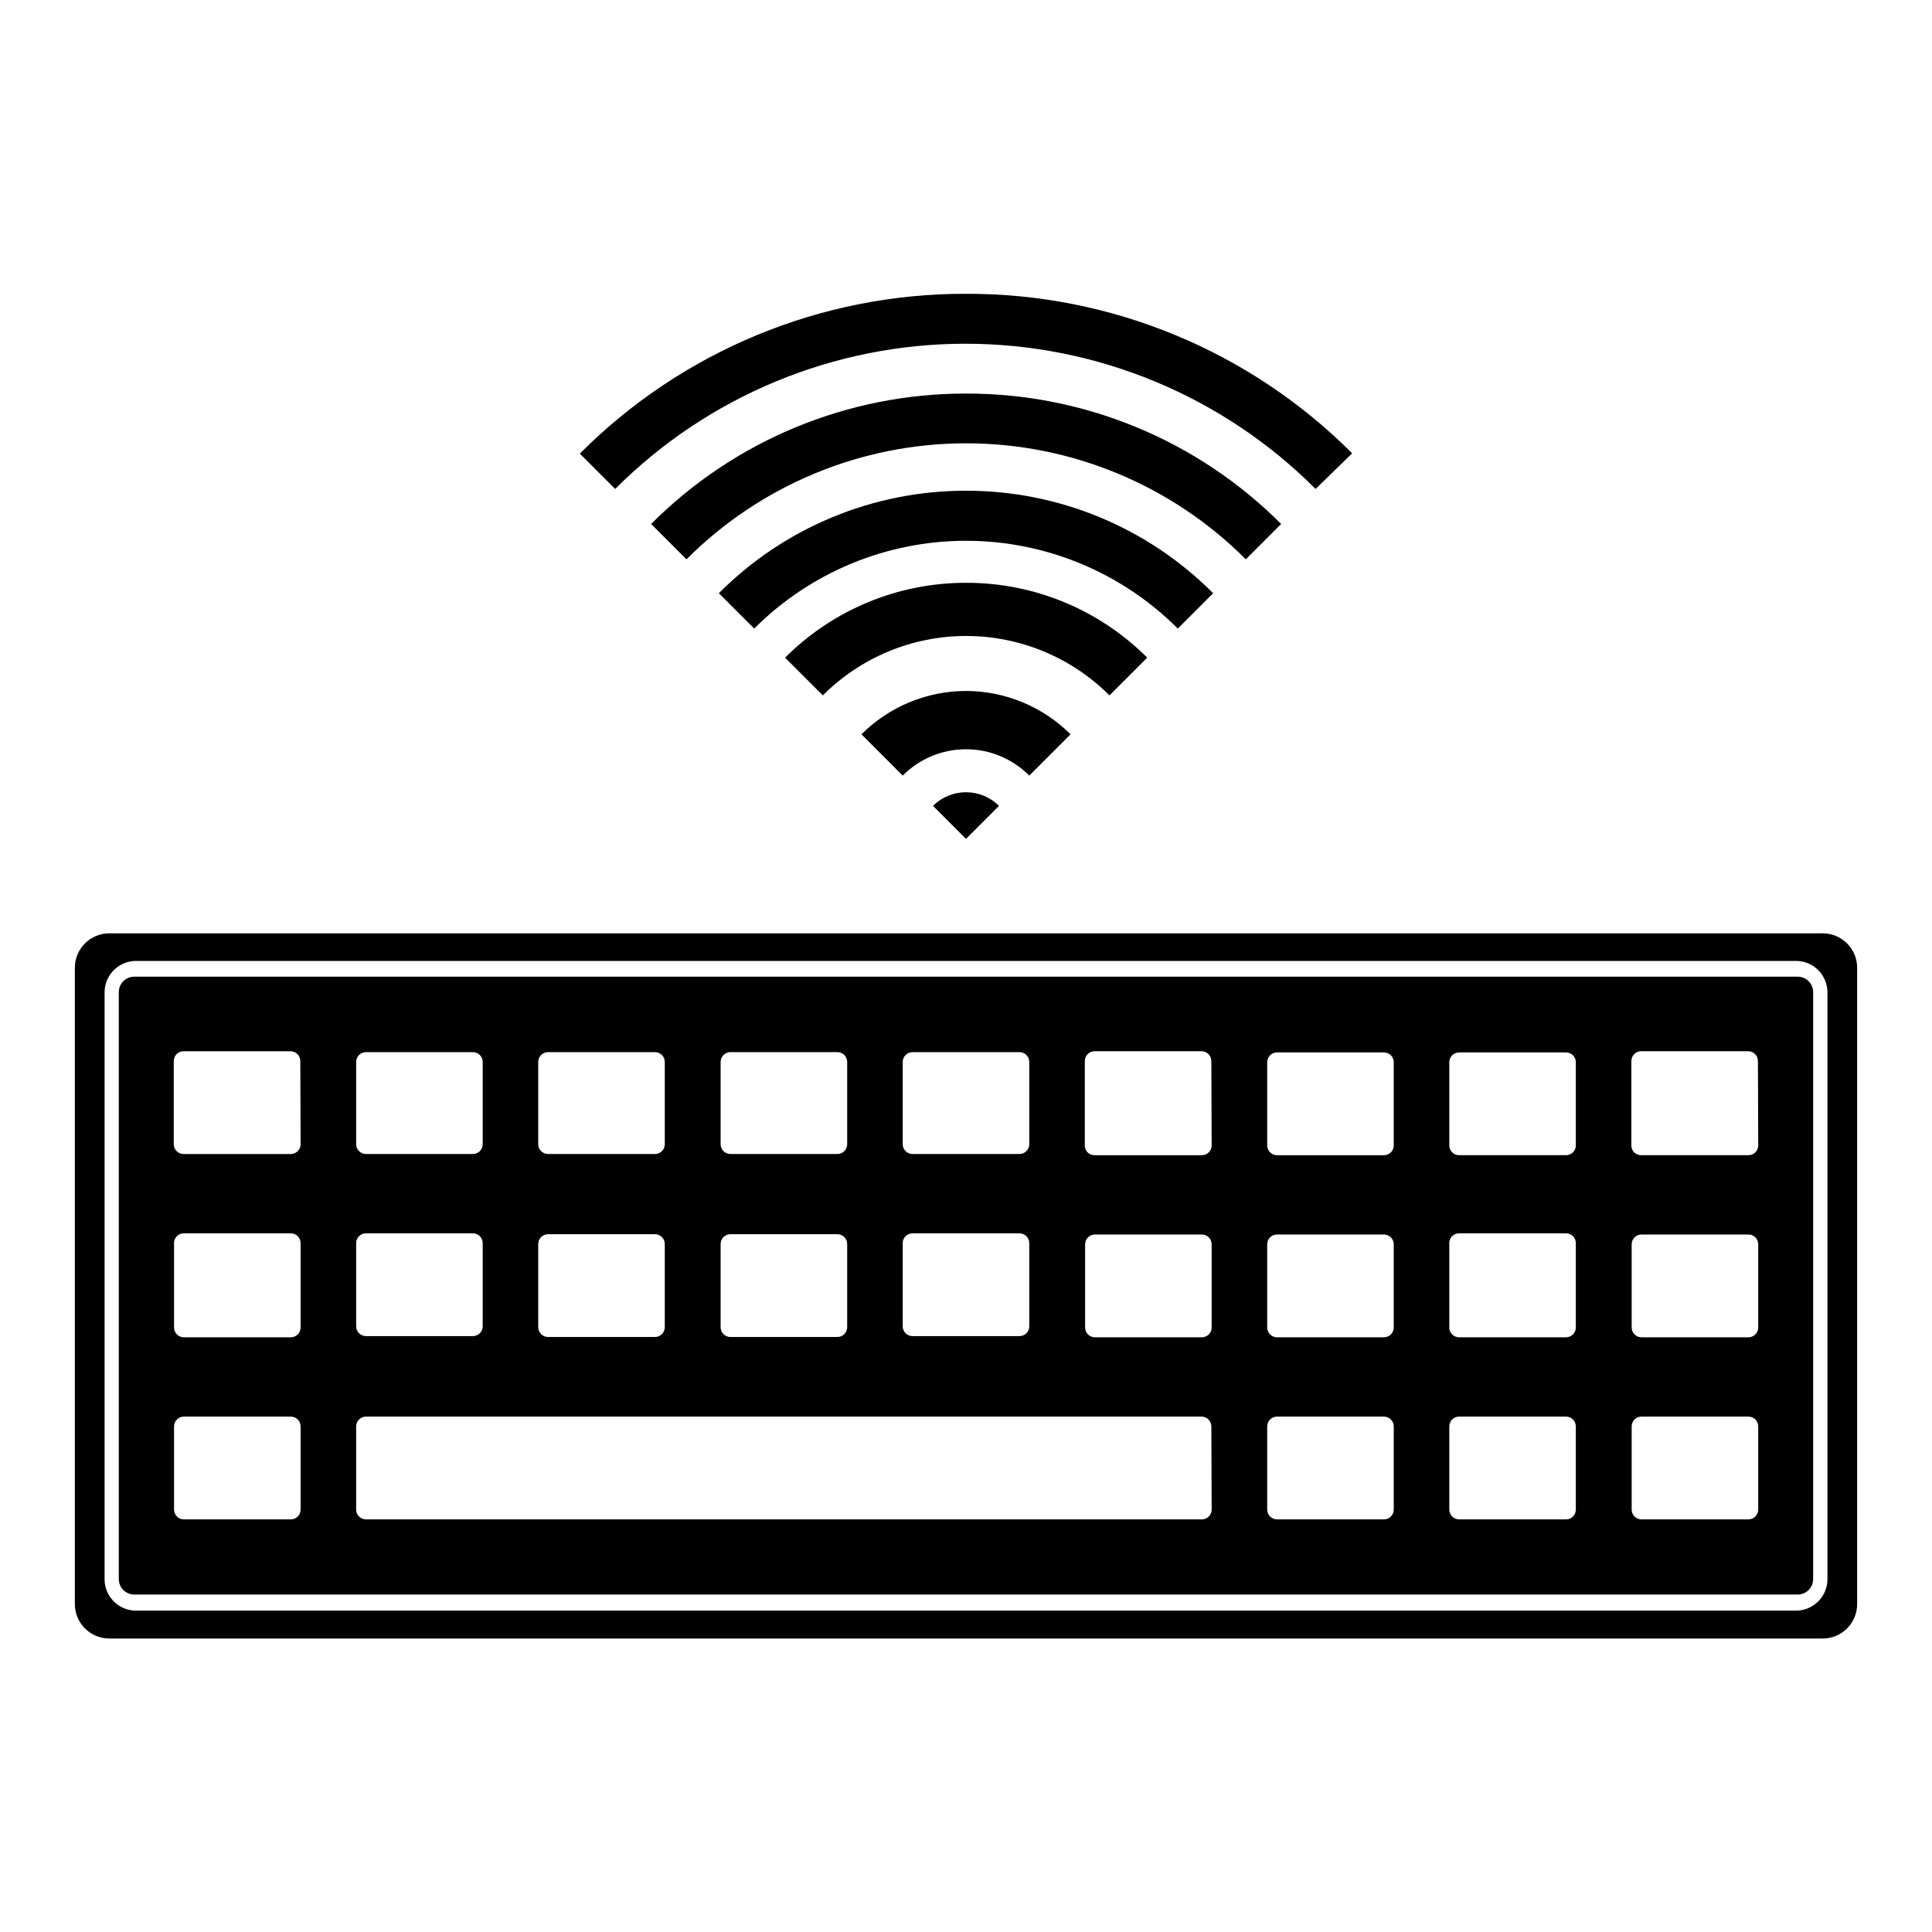 <?xml version="1.0" encoding="UTF-8"?>
<!-- Uploaded to: SVG Repo, www.svgrepo.com, Generator: SVG Repo Mixer Tools -->
<svg fill="#000000" width="800px" height="800px" version="1.1" viewBox="144 144 512 512" xmlns="http://www.w3.org/2000/svg">
 <g>
  <path d="m627.03 391.34h-454.06c-5.012 0-9.086 4.039-9.133 9.051v168.7c0 5.043 4.09 9.133 9.133 9.133h454.06c5.043 0 9.133-4.09 9.133-9.133v-168.7c-0.043-5.012-4.121-9.051-9.133-9.051zm1.262 171.14c0.004 4.43-3.449 8.094-7.875 8.344h-440.83c-4.422-0.25-7.879-3.914-7.871-8.344v-155.47c-0.008-4.43 3.449-8.094 7.871-8.344h440.83c4.426 0.25 7.879 3.914 7.875 8.344z"/>
  <path d="m620.41 402.83h-440.83c-2.262 0-4.094 1.832-4.094 4.094v155.55c0 1.086 0.43 2.129 1.199 2.894 0.766 0.77 1.809 1.199 2.894 1.199h440.83c1.086 0 2.129-0.43 2.894-1.199 0.77-0.766 1.199-1.809 1.199-2.894v-155.47c0.023-1.098-0.398-2.16-1.172-2.945-0.77-0.785-1.82-1.227-2.922-1.227zm-237.18 22.594c0-1.434 1.164-2.598 2.598-2.598h28.34c0.688 0 1.352 0.273 1.836 0.762 0.488 0.484 0.762 1.145 0.762 1.836v21.805c0 1.434-1.164 2.598-2.598 2.598h-28.34c-1.434 0-2.598-1.164-2.598-2.598zm0 48.254c-0.066-0.727 0.18-1.449 0.672-1.992 0.496-0.539 1.195-0.844 1.926-0.84h28.34c0.688 0 1.352 0.273 1.836 0.762 0.488 0.484 0.762 1.145 0.762 1.836v22.043-0.004c0 1.438-1.164 2.598-2.598 2.598h-28.34c-1.434 0-2.598-1.16-2.598-2.598zm-48.254-48.254c0-1.434 1.16-2.598 2.598-2.598h28.34c0.688 0 1.348 0.273 1.836 0.762 0.488 0.484 0.762 1.145 0.762 1.836v21.805c0 1.434-1.164 2.598-2.598 2.598h-28.34c-1.438 0-2.598-1.164-2.598-2.598zm0 48.254c0-1.434 1.16-2.598 2.598-2.598h28.34c0.688 0 1.348 0.273 1.836 0.762s0.762 1.148 0.762 1.836v22.043c0 1.434-1.164 2.598-2.598 2.598h-28.34c-1.438 0-2.598-1.164-2.598-2.598zm-48.336-48.254c0-1.434 1.164-2.598 2.598-2.598h28.34c0.688 0 1.352 0.273 1.836 0.762 0.488 0.484 0.762 1.145 0.762 1.836v21.805c0 1.434-1.164 2.598-2.598 2.598h-28.34c-1.434 0-2.598-1.164-2.598-2.598zm0 48.254c0-1.434 1.164-2.598 2.598-2.598h28.34c0.688 0 1.352 0.273 1.836 0.762 0.488 0.488 0.762 1.148 0.762 1.836v22.043c0 1.434-1.164 2.598-2.598 2.598h-28.34c-1.434 0-2.598-1.164-2.598-2.598zm-48.254-48.254c0-1.434 1.164-2.598 2.598-2.598h28.34c0.688 0 1.348 0.273 1.836 0.762 0.488 0.484 0.762 1.145 0.762 1.836v21.805c0 1.434-1.164 2.598-2.598 2.598h-28.34c-1.434 0-2.598-1.164-2.598-2.598zm0 48.254c-0.066-0.727 0.176-1.449 0.672-1.992 0.492-0.539 1.191-0.844 1.926-0.84h28.34c0.688 0 1.348 0.273 1.836 0.762 0.488 0.484 0.762 1.145 0.762 1.836v22.043-0.004c0 1.438-1.164 2.598-2.598 2.598h-28.34c-1.434 0-2.598-1.16-2.598-2.598zm-14.723 70.375c0 1.438-1.16 2.602-2.598 2.602h-28.34c-1.434 0-2.598-1.164-2.598-2.602v-22.039c0-1.434 1.164-2.598 2.598-2.598h28.34c0.691 0 1.352 0.273 1.84 0.762 0.484 0.484 0.758 1.145 0.758 1.836zm0-48.254c0 1.434-1.16 2.598-2.598 2.598h-28.34c-1.434 0-2.598-1.164-2.598-2.598v-22.043c-0.09-0.738 0.145-1.484 0.641-2.043 0.5-0.559 1.211-0.875 1.957-0.867h28.34c0.691 0 1.352 0.273 1.84 0.762 0.484 0.484 0.758 1.145 0.758 1.836zm0-48.57c0 1.434-1.16 2.598-2.598 2.598h-28.34c-0.699 0.023-1.383-0.242-1.887-0.73-0.504-0.492-0.789-1.164-0.789-1.867v-22.043c0-1.434 1.164-2.598 2.598-2.598h28.34c0.688 0 1.352 0.273 1.836 0.762 0.488 0.488 0.762 1.148 0.762 1.836zm241.44 96.824c0 1.438-1.164 2.602-2.598 2.602h-221.52c-1.434 0-2.598-1.164-2.598-2.602v-22.039c0-1.434 1.164-2.598 2.598-2.598h221.44c0.691 0 1.352 0.273 1.84 0.762 0.484 0.484 0.758 1.145 0.758 1.836zm0-48.254c0 1.434-1.164 2.598-2.598 2.598h-28.34c-1.438 0-2.598-1.164-2.598-2.598v-22.043c0-1.434 1.16-2.598 2.598-2.598h28.34c0.688 0 1.348 0.273 1.836 0.762 0.488 0.488 0.762 1.148 0.762 1.836zm0-48.254c0 1.434-1.164 2.598-2.598 2.598h-28.34c-0.762 0.027-1.496-0.277-2.012-0.84-0.516-0.559-0.758-1.32-0.664-2.074v-22.043c0-1.434 1.16-2.598 2.598-2.598h28.34-0.004c0.691 0 1.352 0.273 1.84 0.762 0.484 0.488 0.758 1.148 0.758 1.836zm48.254 96.508c0 1.438-1.164 2.602-2.598 2.602h-28.34c-1.434 0-2.598-1.164-2.598-2.602v-22.039c0-1.434 1.164-2.598 2.598-2.598h28.34c0.688 0 1.352 0.273 1.836 0.762 0.488 0.484 0.762 1.145 0.762 1.836zm0-48.254c0 1.434-1.164 2.598-2.598 2.598h-28.34c-1.434 0-2.598-1.164-2.598-2.598v-22.043c0-1.434 1.164-2.598 2.598-2.598h28.34c0.688 0 1.352 0.273 1.836 0.762 0.488 0.488 0.762 1.148 0.762 1.836zm0-48.254c0 1.434-1.164 2.598-2.598 2.598h-28.34c-1.434 0-2.598-1.164-2.598-2.598v-22.043c0-1.434 1.164-2.598 2.598-2.598h28.34c0.688 0 1.352 0.273 1.836 0.762 0.488 0.484 0.762 1.148 0.762 1.836zm48.254 96.508c0 1.438-1.16 2.602-2.598 2.602h-28.336c-1.438 0-2.598-1.164-2.598-2.602v-22.039c0-1.434 1.16-2.598 2.598-2.598h28.34-0.004c0.691 0 1.352 0.273 1.84 0.762 0.484 0.484 0.758 1.145 0.758 1.836zm0-48.254c0 1.434-1.16 2.598-2.598 2.598h-28.336c-1.438 0-2.598-1.164-2.598-2.598v-22.043c-0.094-0.738 0.141-1.484 0.637-2.043 0.5-0.559 1.211-0.875 1.961-0.867h28.34-0.004c0.691 0 1.352 0.273 1.84 0.762 0.484 0.484 0.758 1.145 0.758 1.836zm0-48.254c0 1.434-1.16 2.598-2.598 2.598h-28.336c-1.438 0-2.598-1.164-2.598-2.598v-22.043c0-1.434 1.16-2.598 2.598-2.598h28.34-0.004c0.691 0 1.352 0.273 1.84 0.762 0.484 0.484 0.758 1.148 0.758 1.836zm48.336 96.508c0 1.438-1.164 2.602-2.598 2.602h-28.34c-1.434 0-2.598-1.164-2.598-2.602v-22.039c0-1.434 1.164-2.598 2.598-2.598h28.34c0.688 0 1.352 0.273 1.836 0.762 0.488 0.484 0.762 1.145 0.762 1.836zm0-48.254c0 1.434-1.164 2.598-2.598 2.598h-28.34c-1.434 0-2.598-1.164-2.598-2.598v-22.043c0-1.434 1.164-2.598 2.598-2.598h28.34c0.688 0 1.352 0.273 1.836 0.762 0.488 0.488 0.762 1.148 0.762 1.836zm0-48.254c0 1.434-1.164 2.598-2.598 2.598h-28.34c-0.762 0.027-1.496-0.277-2.012-0.84-0.516-0.559-0.758-1.32-0.664-2.074v-22.043c0-1.434 1.164-2.598 2.598-2.598h28.34c0.688 0 1.348 0.273 1.836 0.762 0.488 0.488 0.762 1.148 0.762 1.836z"/>
  <path d="m400 248.3c-31.309-0.047-61.34 12.391-83.445 34.559l9.367 9.367c19.641-19.684 46.309-30.746 74.117-30.746 27.809 0 54.473 11.062 74.113 30.746l9.367-9.367c-22.125-22.188-52.188-34.625-83.52-34.559z"/>
  <path d="m400 221.86c-38.395-0.094-75.238 15.152-102.34 42.352l9.367 9.367c24.602-24.641 57.988-38.488 92.809-38.488 34.82 0 68.211 13.848 92.812 38.488l9.684-9.445c-27.113-27.172-63.953-42.387-102.34-42.273z"/>
  <path d="m400 298.45c-17.984-0.023-35.234 7.113-47.941 19.836l9.996 9.996v0.004c10.07-10.082 23.734-15.746 37.984-15.746 14.246 0 27.91 5.664 37.98 15.746l10-10c-12.727-12.742-30.012-19.883-48.02-19.836z"/>
  <path d="m400 327.11c-10.395 0.02-20.355 4.152-27.711 11.492l10.941 10.941c4.434-4.473 10.473-6.984 16.77-6.984s12.332 2.512 16.766 6.984l10.941-10.941c-7.356-7.34-17.316-11.473-27.707-11.492z"/>
  <path d="m400 274.05c-24.578-0.031-48.152 9.742-65.496 27.156l9.367 9.367v0.004c14.883-14.895 35.074-23.262 56.129-23.262 21.051 0 41.242 8.367 56.125 23.262l9.367-9.367v-0.004c-17.34-17.414-40.914-27.188-65.492-27.156z"/>
  <path d="m408.74 357.57-8.738 8.738-8.738-8.738c4.824-4.824 12.648-4.824 17.477 0z"/>
 </g>
</svg>